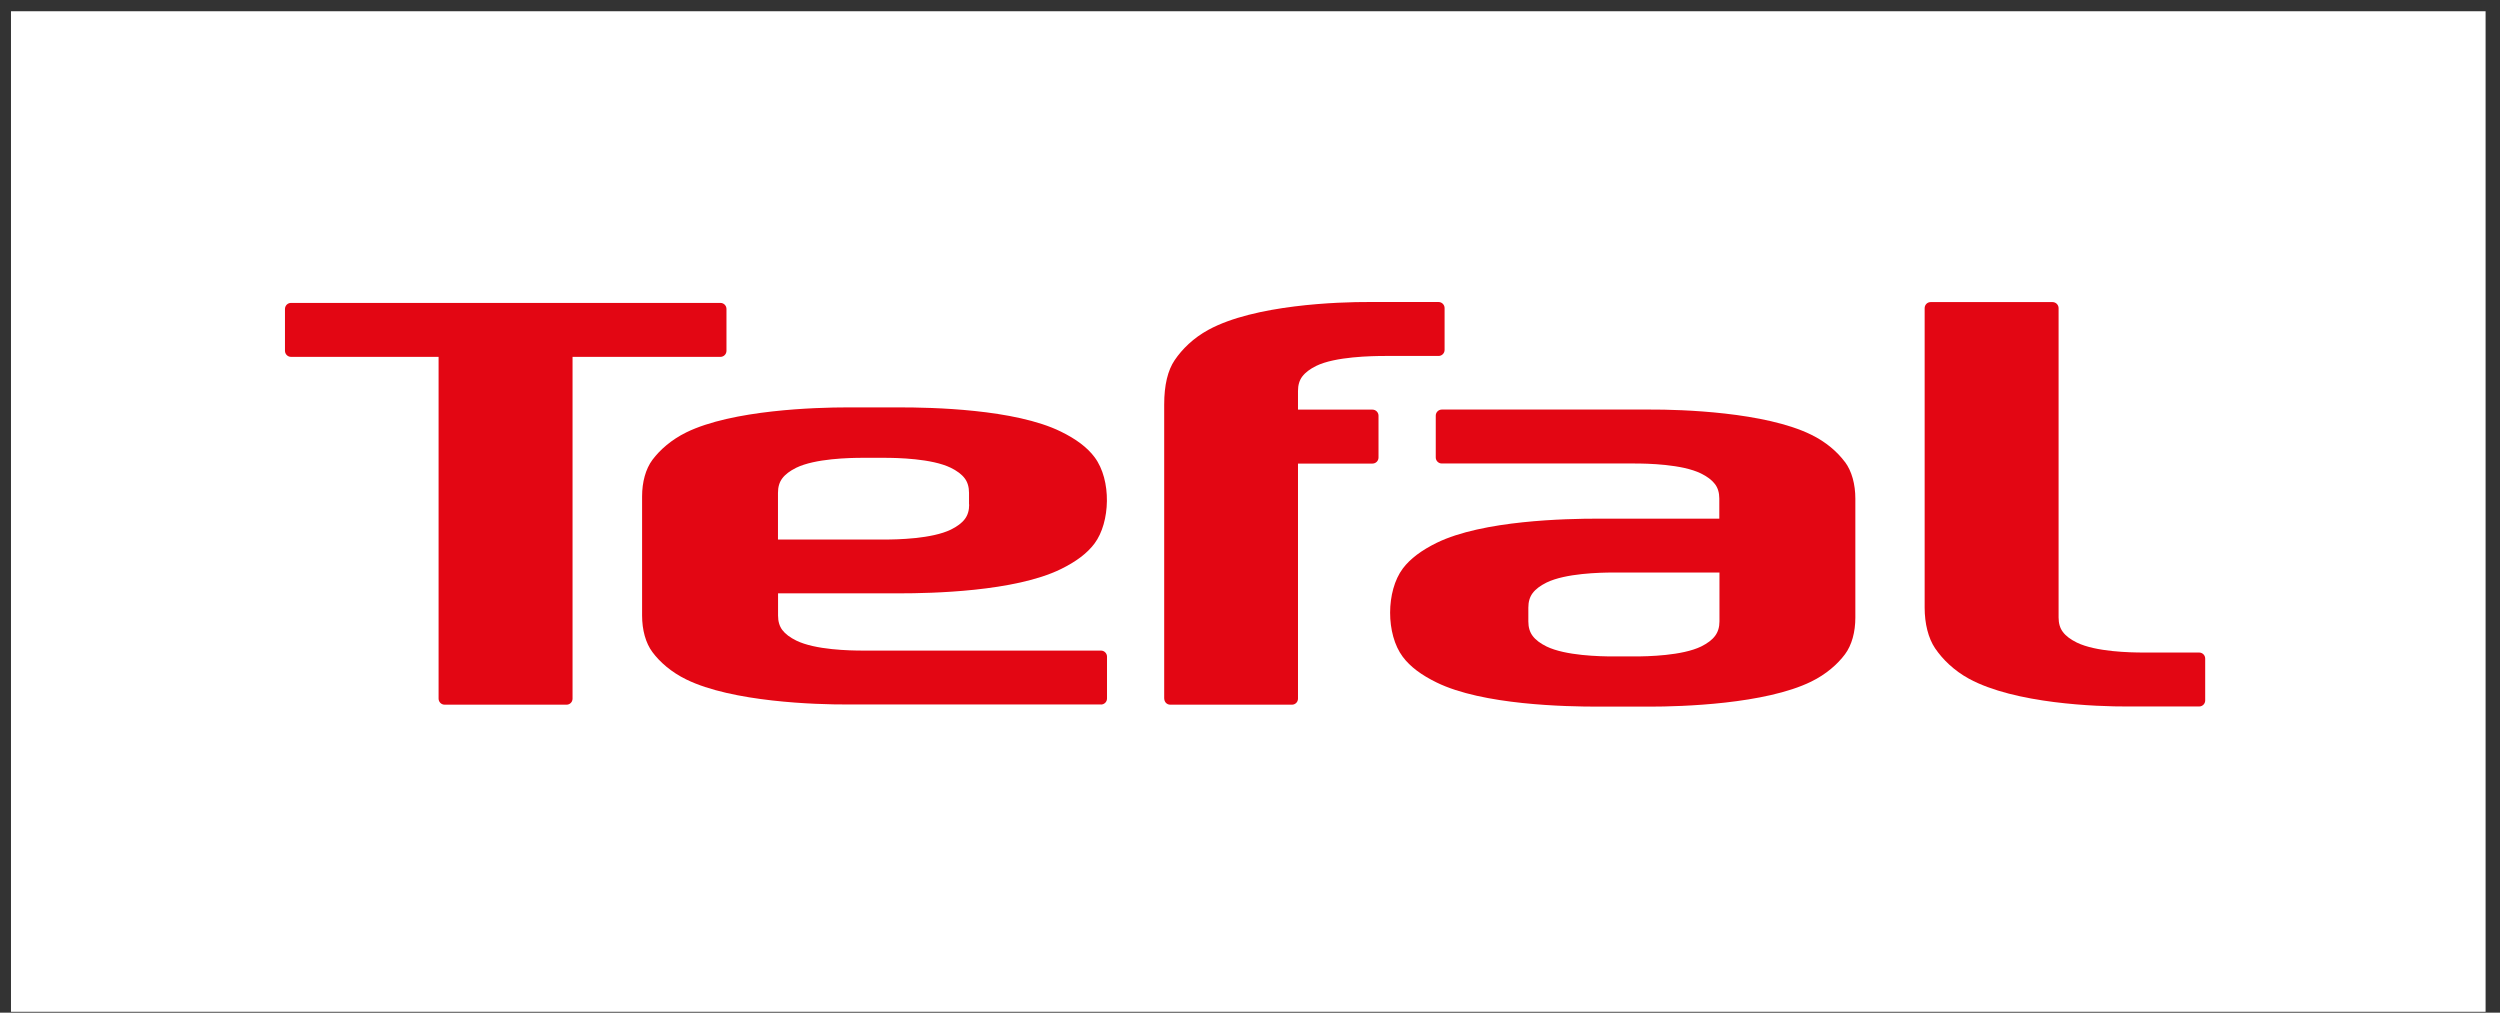 <svg width="158" height="64" viewBox="0 0 158 64" fill="none" xmlns="http://www.w3.org/2000/svg">
<rect x="0" y="0" width="158" height="64" fill="#333333" stroke="none"/>
<rect x="0.694" y="0.711" width="156.395" height="63.234" fill="white"/>
<path d="M138.985 44.65C139.198 44.65 139.368 44.48 139.368 44.267V41.623C139.368 41.41 139.198 41.24 138.985 41.24H135.462C134.634 41.24 132.454 41.197 131.257 40.611C130.865 40.417 130.567 40.2 130.373 39.939C130.193 39.698 130.103 39.4 130.103 39.026V19.475C130.103 19.267 129.933 19.092 129.72 19.092H122.016C121.808 19.092 121.638 19.262 121.638 19.475V38.402C121.638 39.405 121.865 40.332 122.3 40.975C122.773 41.67 123.487 42.375 124.437 42.895C127.346 44.475 132.492 44.659 134.492 44.65H138.99" fill="#E30613"/>
<path d="M35.807 44.536C36.019 44.536 36.185 44.366 36.185 44.153V22.554H45.53C45.743 22.554 45.913 22.383 45.913 22.171V19.527C45.913 19.314 45.743 19.144 45.53 19.144H18.393C18.18 19.144 18.01 19.314 18.01 19.527V22.171C18.01 22.379 18.18 22.554 18.393 22.554H27.719V44.153C27.719 44.366 27.89 44.536 28.102 44.536H35.807Z" fill="#E30613"/>
<path d="M61.252 31.885C61.252 32.259 61.162 32.557 60.982 32.798C60.788 33.058 60.49 33.276 60.098 33.47C58.897 34.056 56.716 34.099 55.889 34.099H49.168V31.148C49.168 30.774 49.258 30.476 49.438 30.235C49.632 29.975 49.93 29.757 50.318 29.563C51.519 28.977 53.699 28.934 54.522 28.934H55.879C56.707 28.934 58.887 28.977 60.089 29.563C60.481 29.757 60.779 29.975 60.973 30.235C61.153 30.476 61.242 30.779 61.242 31.148V31.881M69.58 44.527C69.793 44.527 69.963 44.357 69.963 44.144V41.5C69.963 41.292 69.793 41.117 69.58 41.117H54.531C53.704 41.117 51.523 41.075 50.322 40.483C49.93 40.29 49.636 40.072 49.443 39.817C49.263 39.575 49.173 39.278 49.173 38.904V37.499H56.849C58.849 37.499 64.127 37.395 67.036 35.972C67.987 35.508 68.705 34.978 69.174 34.349C70.172 33.016 70.261 30.344 69.178 28.896C68.71 28.267 67.991 27.738 67.041 27.274C64.132 25.846 58.854 25.747 56.853 25.747H53.562C51.561 25.747 46.283 25.903 43.375 27.326C42.424 27.794 41.71 28.428 41.237 29.057C40.802 29.639 40.58 30.471 40.58 31.375V38.899C40.58 39.802 40.802 40.639 41.237 41.217C41.705 41.846 42.424 42.479 43.375 42.943C46.283 44.367 51.561 44.532 53.562 44.523H69.585L69.58 44.527Z" fill="#E30613"/>
<path d="M108.67 39.273C108.67 39.641 108.575 39.944 108.395 40.185C108.201 40.446 107.903 40.663 107.516 40.857C106.314 41.443 104.134 41.486 103.311 41.486H101.949C101.121 41.486 98.941 41.443 97.74 40.857C97.347 40.663 97.054 40.446 96.86 40.185C96.681 39.944 96.591 39.646 96.591 39.273V38.402C96.591 38.029 96.681 37.731 96.86 37.489C97.054 37.229 97.352 37.012 97.74 36.818C98.941 36.231 101.121 36.184 101.949 36.184H108.67V39.268M116.596 29.194C116.128 28.565 115.409 27.931 114.458 27.468C111.55 26.044 106.272 25.874 104.271 25.884H91.124C90.911 25.884 90.74 26.058 90.74 26.267V28.91C90.74 29.123 90.911 29.293 91.124 29.293H103.297C104.12 29.293 106.3 29.336 107.501 29.922C107.894 30.116 108.187 30.334 108.386 30.594C108.566 30.831 108.66 31.133 108.66 31.507V32.779H100.984C98.984 32.779 93.706 32.883 90.797 34.307C89.847 34.775 89.128 35.305 88.659 35.929C87.591 37.357 87.586 40.086 88.655 41.51C89.123 42.139 89.842 42.668 90.793 43.132C93.701 44.56 98.979 44.659 100.98 44.659H104.276C106.277 44.659 111.555 44.503 114.463 43.08C115.414 42.616 116.133 41.978 116.601 41.353C117.036 40.772 117.258 39.939 117.258 39.036V31.512C117.258 30.613 117.036 29.776 116.601 29.194H116.596Z" fill="#E30613"/>
<path d="M73.581 44.153C73.581 44.366 73.747 44.536 73.96 44.536H81.654C81.863 44.536 82.033 44.366 82.033 44.153V29.298H86.739C86.951 29.298 87.122 29.128 87.122 28.915V26.271C87.122 26.063 86.951 25.888 86.739 25.888H82.033V24.711C82.033 24.337 82.123 24.035 82.302 23.798C82.496 23.538 82.794 23.32 83.182 23.126C84.383 22.535 86.706 22.497 87.533 22.497H90.915C91.127 22.497 91.298 22.327 91.298 22.114V19.47C91.298 19.262 91.127 19.087 90.915 19.087H86.564C84.563 19.078 79.285 19.258 76.376 20.842C75.426 21.358 74.712 22.062 74.239 22.762C73.804 23.405 73.577 24.332 73.577 25.567V44.149" fill="#E30613"/>
</svg>
